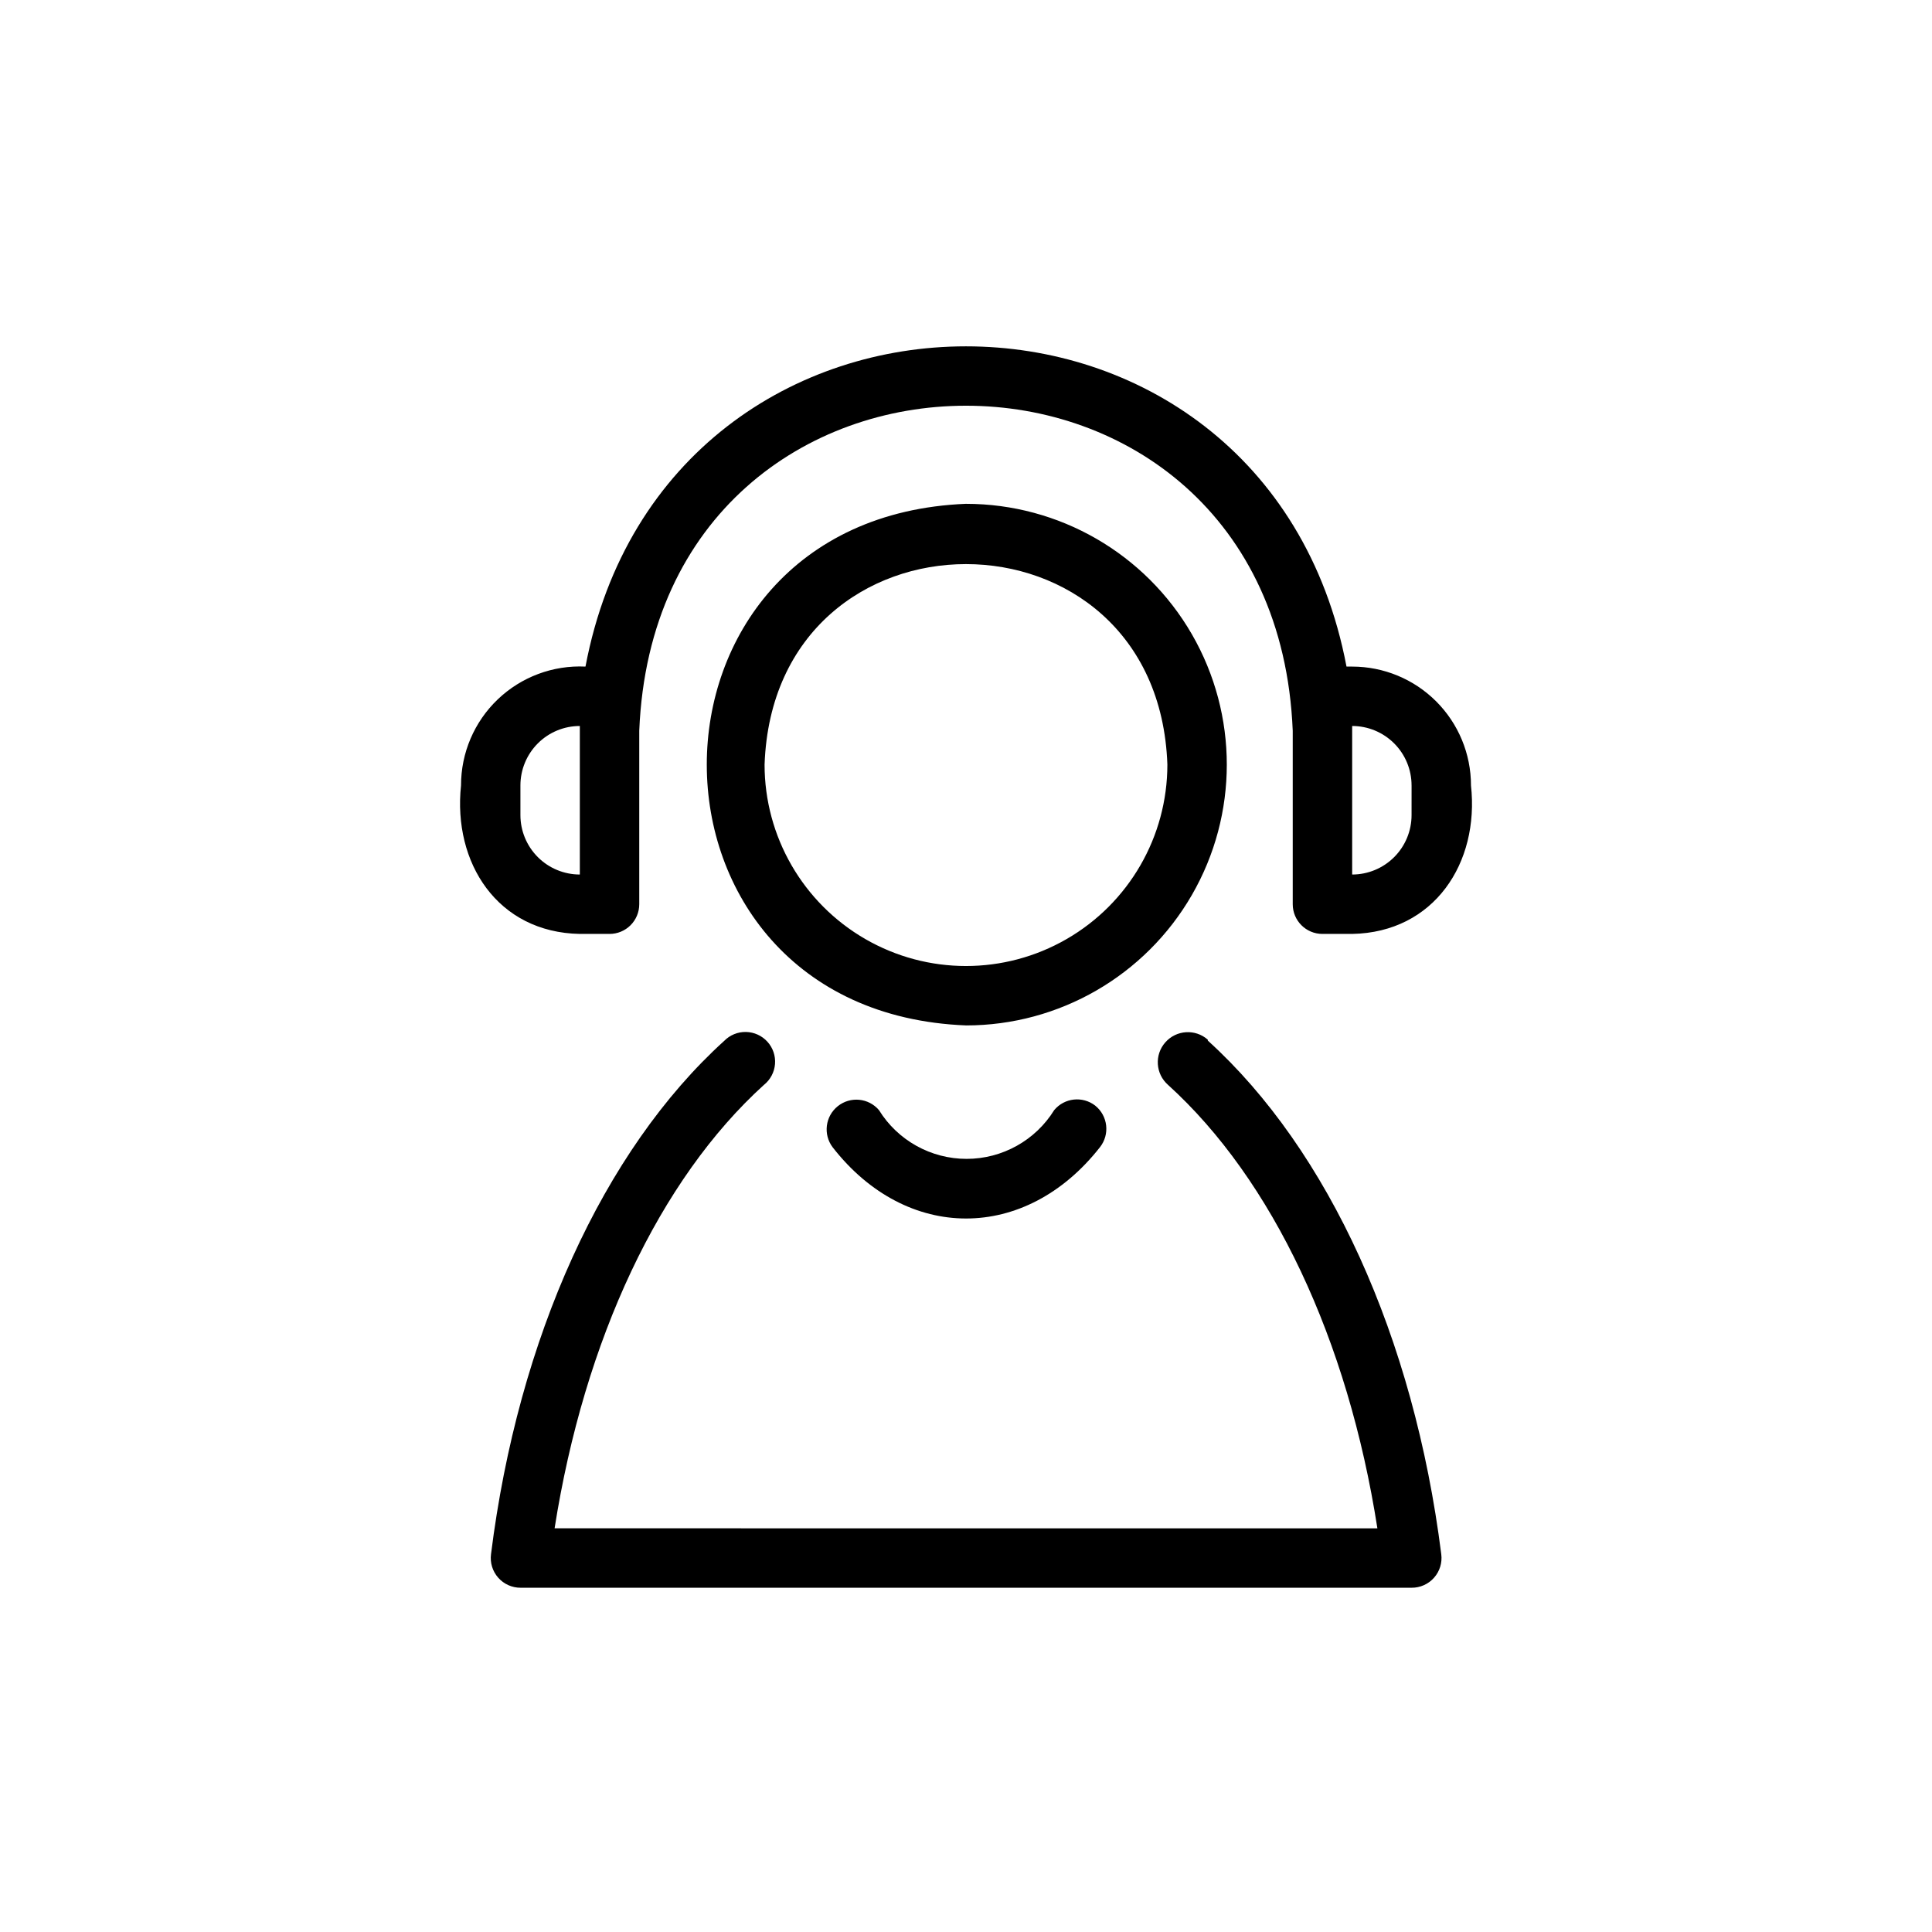 <?xml version="1.0" encoding="UTF-8"?>
<!-- Uploaded to: SVG Repo, www.svgrepo.com, Generator: SVG Repo Mixer Tools -->
<svg fill="#000000" width="800px" height="800px" version="1.1" viewBox="144 144 512 512" xmlns="http://www.w3.org/2000/svg">
 <path d="m434.24 437c3.375 2.703 3.938 7.625 1.258 11.023-19.758 25.191-51.246 25.191-70.848 0-2.555-3.402-1.945-8.215 1.371-10.871 3.32-2.66 8.148-2.203 10.91 1.031 4.981 8.039 13.766 12.93 23.223 12.93s18.242-4.891 23.223-12.93c2.715-3.254 7.516-3.777 10.863-1.184zm-34.242-21.254c-91.551-3.621-91.629-134.53 0-138.23v0.004c24.691 0 47.508 13.172 59.855 34.555 12.348 21.387 12.348 47.734 0 69.117-12.348 21.387-35.164 34.559-59.855 34.559zm53.371-69.117c-2.519-70.848-104.23-70.848-106.75 0 0 19.07 10.176 36.688 26.688 46.223s36.859 9.535 53.371 0c16.516-9.535 26.688-27.152 26.688-46.223zm10.707 72.895c-3.305-2.91-8.344-2.594-11.258 0.711-2.914 3.305-2.598 8.344 0.707 11.258 27.711 25.113 47.703 67.543 55.496 117.53l-218.05-0.004c7.871-49.988 27.789-92.418 55.496-117.53v0.004c1.691-1.359 2.746-3.356 2.918-5.516 0.172-2.164-0.555-4.301-2.012-5.906-1.457-1.609-3.508-2.543-5.68-2.59-2.168-0.043-4.258 0.812-5.773 2.359-32.039 29.047-54.633 78.719-61.797 136.03-0.297 2.262 0.398 4.535 1.91 6.242 1.508 1.707 3.684 2.676 5.961 2.656h236.08c2.277 0.02 4.453-0.949 5.961-2.656 1.512-1.707 2.207-3.981 1.91-6.242-7.242-57.465-29.832-107.06-61.871-136.11zm69.746-67.383c2.281 20.547-9.762 38.965-31.488 39.359h-7.875c-4.348 0-7.871-3.523-7.871-7.871v-45.973c-4.723-114.85-168.46-114.85-173.18 0v45.973c0 2.086-0.828 4.09-2.305 5.566-1.477 1.477-3.481 2.305-5.566 2.305h-7.871c-21.805-0.395-33.691-18.812-31.488-39.359-0.012-8.617 3.512-16.863 9.742-22.812 6.234-5.949 14.633-9.086 23.238-8.676 21.41-113.12 180.19-113.2 201.68 0h1.5c8.352 0 16.359 3.316 22.266 9.223 5.902 5.906 9.223 13.914 9.223 22.266zm-236.16 23.617v-39.363c-4.176 0-8.184 1.66-11.133 4.613-2.953 2.953-4.613 6.957-4.613 11.133v7.871c0 4.176 1.66 8.18 4.613 11.133 2.949 2.953 6.957 4.613 11.133 4.613zm220.42-23.617h-0.004c0-4.176-1.656-8.18-4.609-11.133s-6.957-4.613-11.133-4.613v39.363c4.176 0 8.18-1.66 11.133-4.613s4.609-6.957 4.609-11.133z"/>
</svg>